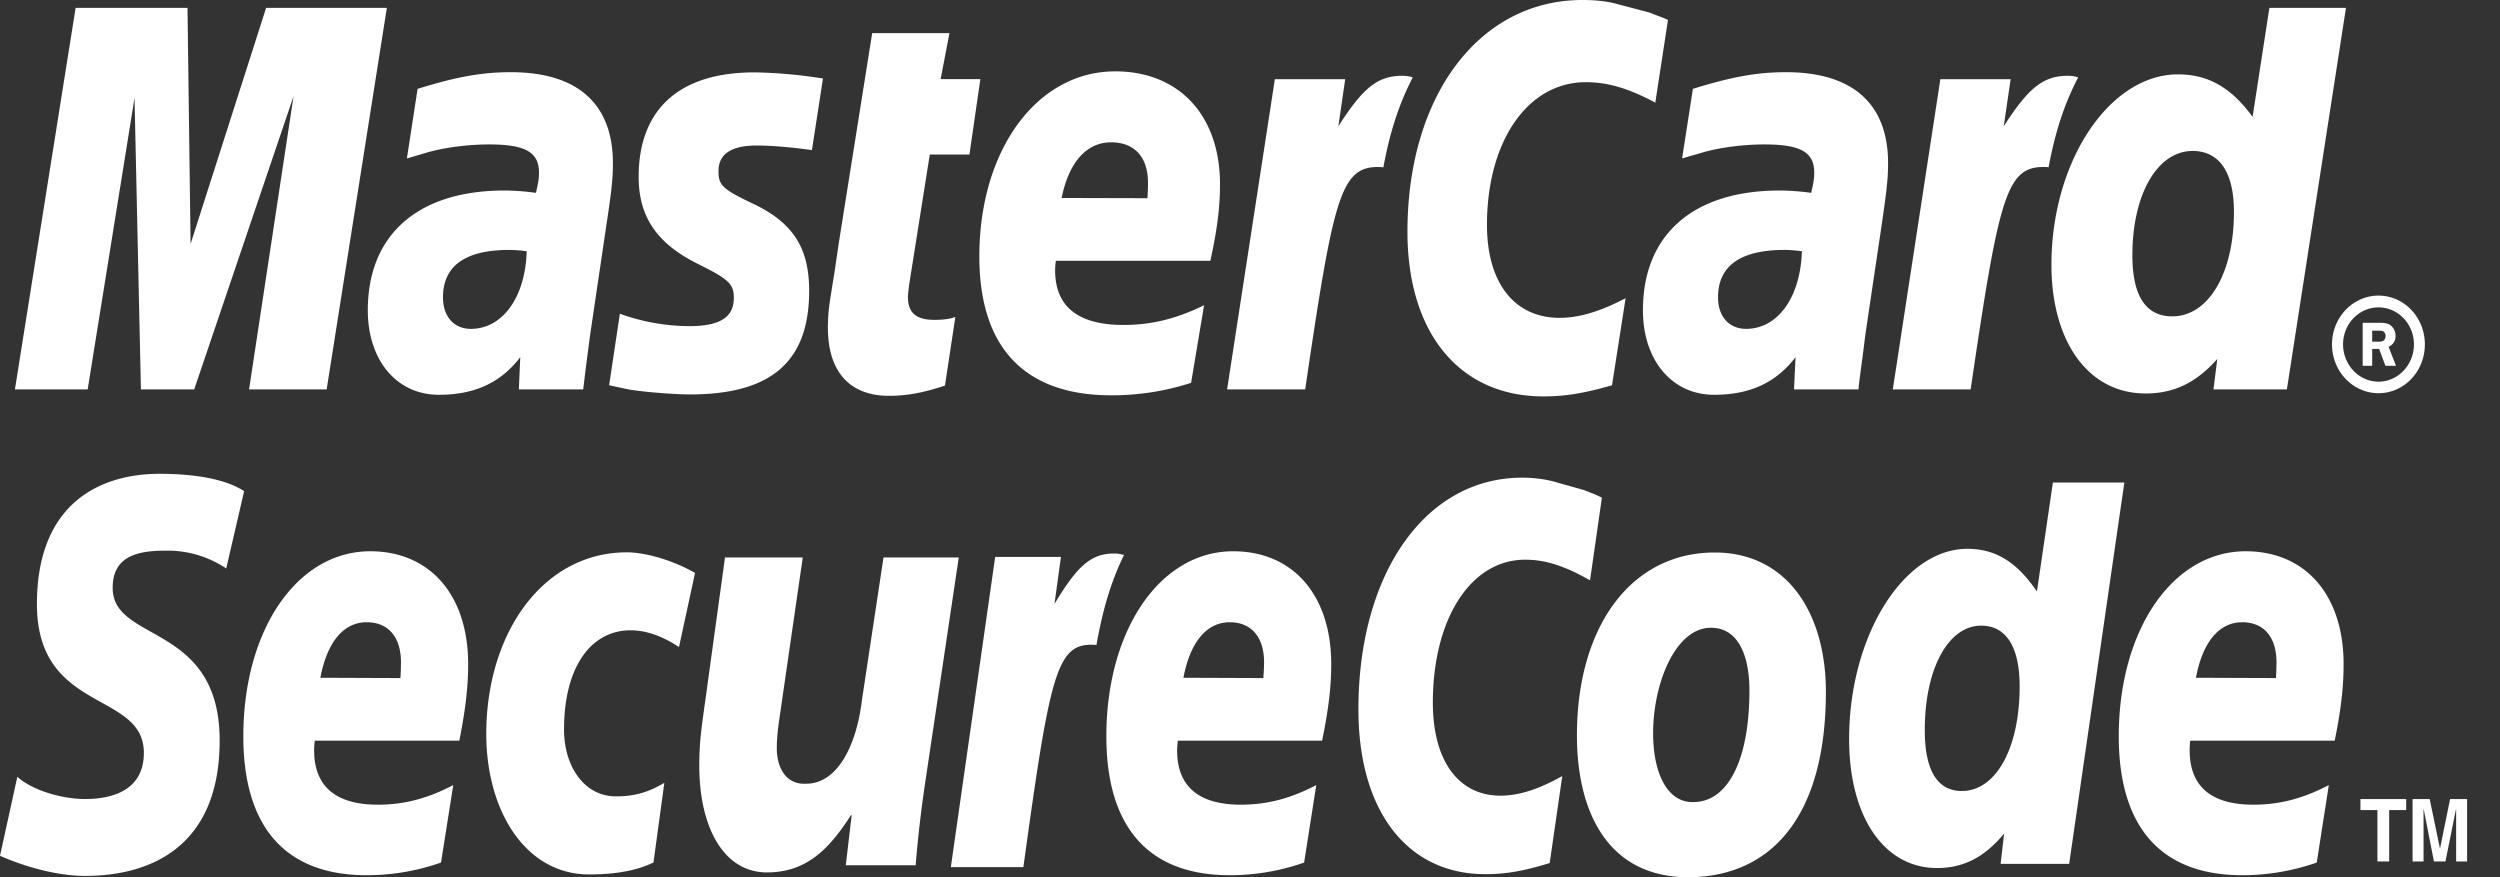 <svg xmlns="http://www.w3.org/2000/svg" width="57" height="20"><rect width="100%" height="100%" fill="#333333" stroke="none"/><path fill="#FFF" fill-rule="evenodd" d="M54.086 8.34h-.217v-.98h.393c.08 0 .17.005.239.054a.303.303 0 01.118.246.26.26 0 01-.16.247l.17.433h-.242l-.143-.385h-.158v.385zm.144.362c.444 0 .808-.382.808-.85 0-.466-.364-.844-.808-.844-.444 0-.808.378-.808.844 0 .468.364.85.808.85zm-1.06-.85c0-.615.477-1.112 1.06-1.112.585 0 1.057.497 1.057 1.112 0 .616-.472 1.113-1.057 1.113-.583 0-1.06-.497-1.06-1.113zM38.03.453l-.289 1.887c-.629-.335-1.092-.466-1.586-.466-1.32 0-2.252 1.34-2.252 3.254 0 1.323.626 2.119 1.656 2.119.437 0 .917-.14 1.505-.448l-.31 1.985c-.65.187-1.073.254-1.565.254-1.91 0-3.099-1.441-3.099-3.754C32.09 2.172 33.732 0 36.081 0c.303 0 .574.03.794.093l.73.192c.218.086.267.1.426.168zm-5.88 1.293a.964.964 0 00-.18-.018c-.584 0-.914.309-1.456 1.151l.157-1.074h-1.604l-1.089 7.073h1.78c.638-4.324.8-5.07 1.654-5.07.051 0 .056 0 .129.007.158-.852.373-1.478.67-2.05l-.06-.019zM21.545 8.791c-.481.16-.862.234-1.27.234-.905 0-1.399-.551-1.399-1.556 0-.198.015-.41.05-.634l.11-.69.082-.563.768-4.827h1.762l-.202 1.05h.906l-.249 1.719h-.904l-.468 2.952c-.016.13-.03.227-.03.293 0 .362.185.524.604.524.205 0 .358-.022.477-.066l-.237 1.564zm-6.983-4.75c0 .893.411 1.51 1.342 1.972.713.355.827.458.827.78 0 .44-.317.643-1.014.643a4.693 4.693 0 01-1.584-.283l-.245 1.631.08.017.325.07c.105.022.259.041.462.063.423.04.746.059.975.059 1.86 0 2.719-.75 2.719-2.362 0-.968-.359-1.54-1.244-1.969-.74-.352-.823-.435-.823-.763 0-.384.293-.581.862-.581.348 0 .818.04 1.268.105l.252-1.633a11.05 11.05 0 00-1.554-.14c-1.972 0-2.656 1.086-2.648 2.391zm37.581 4.837h-1.676l.087-.693c-.488.547-.989.786-1.637.786-1.295 0-2.144-1.167-2.144-2.936 0-2.352 1.319-4.339 2.886-4.339.688 0 1.21.298 1.7.968L51.742.18h1.746l-1.347 8.698zm-24.986-.149a5.874 5.874 0 01-1.82.284c-1.976 0-3.008-1.087-3.008-3.166 0-2.43 1.313-4.22 3.097-4.22 1.456 0 2.39 1.003 2.39 2.574 0 .521-.062 1.028-.22 1.745h-3.522a1.417 1.417 0 00-.017.22c0 .827.527 1.243 1.558 1.243.632 0 1.2-.137 1.838-.45l-.296 1.77zm-19.708.149h-1.77l1.014-6.684-2.265 6.684H3.213l-.146-6.645-1.068 6.645H.34L1.724.18h2.551l.07 5.382L6.067.18H8.82L7.448 8.878zm5.849 0H11.83l.032-.734c-.447.585-1.044.857-1.856.857-.963 0-1.62-.788-1.62-1.927 0-1.727 1.148-2.73 3.113-2.73.2 0 .457.016.72.053.056-.234.07-.335.07-.459 0-.467-.307-.645-1.138-.645-.5 0-1.076.077-1.473.202l-.246.072-.155.046.244-1.587c.884-.275 1.467-.38 2.123-.38 1.522 0 2.33.718 2.33 2.074 0 .352-.027.613-.147 1.403l-.371 2.506-.06.452-.046.36-.03.247-.023.19zm29.075 0h-1.469l.034-.734c-.447.585-1.045.857-1.856.857-.963 0-1.623-.788-1.623-1.927 0-1.727 1.148-2.73 3.116-2.73.2 0 .458.016.72.053.055-.234.07-.335.07-.459 0-.467-.307-.645-1.137-.645-.504 0-1.078.077-1.47.202l-.253.072-.153.046.246-1.587c.886-.275 1.467-.38 2.119-.38 1.524 0 2.331.718 2.331 2.074 0 .352-.03.613-.145 1.403l-.373 2.506-.056.452-.049.36-.032.247-.02.19zm4.95-7.132a.892.892 0 00-.18-.018c-.58 0-.913.309-1.458 1.151l.158-1.074H44.24l-1.084 7.073h1.775c.636-4.324.804-5.07 1.651-5.07.056 0 .052-.005.125.007.16-.852.376-1.478.675-2.05l-.06-.019zM41.63 15.767c0-1.782-.88-3.17-2.536-3.17-1.906 0-3.14 1.687-3.14 4.171 0 1.778.73 3.232 2.534 3.232 1.82 0 3.142-1.29 3.142-4.233zm-5.107-4.42l-.27 1.884c-.59-.333-1.018-.47-1.481-.47-1.238 0-2.103 1.346-2.103 3.26 0 1.32.58 2.12 1.543 2.12.412 0 .861-.14 1.408-.447l-.287 1.983c-.612.189-1.012.254-1.467.254-1.783 0-2.894-1.442-2.894-3.755 0-3.113 1.533-5.285 3.73-5.285.284 0 .535.036.743.093l.678.192c.21.083.252.098.4.17zM25.568 12.64a.643.643 0 00-.17-.02c-.537 0-.852.31-1.356 1.15l.147-1.072H22.69l-1.011 7.073h1.654c.595-4.327.753-5.071 1.546-5.071.047 0 .051 0 .12.008.15-.856.35-1.483.629-2.056l-.06-.012zm21.61 7.056h-1.564l.08-.69c-.454.544-.927.785-1.532.785-1.206 0-2.002-1.169-2.002-2.938 0-2.348 1.236-4.34 2.697-4.34.644 0 1.133.305 1.585.974l.364-2.486h1.629l-1.258 8.695zm-37.123-.03a5.076 5.076 0 01-1.694.289c-1.848 0-2.813-1.09-2.813-3.168 0-2.427 1.227-4.218 2.893-4.218 1.363 0 2.233 1 2.233 2.572 0 .52-.06 1.03-.201 1.746H7.176c-.01.106-.014.158-.014.22 0 .824.494 1.24 1.454 1.24.59 0 1.125-.137 1.718-.447l-.279 1.766zm19.68 0a5.093 5.093 0 01-1.696.289c-1.851 0-2.814-1.09-2.814-3.168 0-2.427 1.228-4.218 2.891-4.218 1.364 0 2.236 1 2.236 2.572 0 .52-.061 1.03-.208 1.746h-3.29c-.01.106-.016.158-.016.22 0 .824.493 1.24 1.453 1.24.59 0 1.127-.137 1.72-.447l-.277 1.766zm23.087 0a5.132 5.132 0 01-1.7.289c-1.847 0-2.814-1.09-2.814-3.168 0-2.427 1.23-4.218 2.894-4.218 1.364 0 2.232 1 2.232 2.572 0 .52-.057 1.03-.203 1.746h-3.294c-.01.106-.013.158-.013.22 0 .824.494 1.24 1.453 1.24.593 0 1.126-.137 1.72-.447l-.275 1.766zM5.158 12.961a2.398 2.398 0 00-1.382-.406c-.669 0-1.207.139-1.207.85 0 1.257 2.439.788 2.439 3.479 0 2.45-1.61 3.087-3.066 3.087-.648 0-1.393-.215-1.942-.459l.395-1.801c.332.301 1 .507 1.547.507.521 0 1.338-.142 1.338-1.052 0-1.423-2.438-.894-2.438-3.393 0-2.286 1.424-2.97 2.797-2.97.774 0 1.5.112 1.927.396l-.408 1.762zm9.741 6.704c-.34.164-.796.272-1.469.272-1.446 0-2.343-1.445-2.343-3.204 0-2.303 1.297-4.14 3.206-4.14.417 0 1.052.18 1.554.47l-.366 1.69c-.355-.234-.724-.382-1.105-.382-.884 0-1.516.81-1.516 2.263 0 .836.458 1.523 1.182 1.523.431 0 .734-.091 1.105-.308l-.248 1.816zm6.188-1.771a27.81 27.81 0 00-.21 1.834h-1.593l.134-1.143h-.016c-.498.777-1.015 1.306-1.916 1.306-1 0-1.542-1.052-1.542-2.426 0-.474.03-.741.135-1.481l.451-3.274h1.773l-.476 3.284c-.048.353-.116.703-.116 1.067 0 .414.189.833.667.808.726 0 1.155-.889 1.277-1.926l.489-3.233h1.716l-.773 5.184zm33.386 1.748h-.268V18.47h-.387v-.252h1.043v.252h-.388v1.172zm1.777 0H56v-1.19h-.004l-.24 1.19h-.262l-.233-1.19h-.004v1.19h-.25v-1.424h.39l.233 1.123h.004l.228-1.123h.388v1.424zM54.086 7.79h.12c.045 0 .096.001.133-.02.037-.024.053-.072.053-.114 0-.037-.02-.081-.053-.099-.032-.022-.097-.017-.135-.017h-.118v.25zm-2.194 7.67a7.03 7.03 0 00.012-.36c0-.576-.29-.913-.782-.913-.528 0-.902.454-1.055 1.266l1.825.007zm-23.088 0a5.17 5.17 0 00.017-.36c0-.576-.293-.913-.782-.913-.529 0-.904.454-1.057 1.266l1.822.007zm-19.674 0a7.03 7.03 0 00.012-.36c0-.576-.29-.913-.781-.913-.529 0-.905.454-1.056 1.266l1.825.007zm35.601 2.574c.78 0 1.317-.982 1.317-2.383 0-.902-.307-1.386-.876-1.386-.753 0-1.287.984-1.287 2.38 0 .921.287 1.39.846 1.39zm-4.844-2.295c0 1.603-.497 2.548-1.279 2.548-.571.017-.917-.62-.917-1.572 0-1.126.506-2.402 1.318-2.402.653 0 .878.691.878 1.426zm1.196-10.01a2.938 2.938 0 00-.394-.031c-1.008 0-1.518.365-1.518 1.08 0 .44.253.72.64.72.724 0 1.24-.72 1.272-1.77zm-29.074 0a2.971 2.971 0 00-.397-.031c-1.004 0-1.512.365-1.512 1.08 0 .44.25.72.636.72.721 0 1.243-.72 1.273-1.77zm14.153-1.21a5.26 5.26 0 00.012-.359c0-.577-.311-.915-.839-.915-.561 0-.964.45-1.13 1.269l1.957.005zm23.365 2.694c.828 0 1.407-.982 1.407-2.382 0-.9-.33-1.389-.942-1.389-.804 0-1.374.987-1.374 2.379 0 .926.307 1.392.91 1.392z"/></svg>
